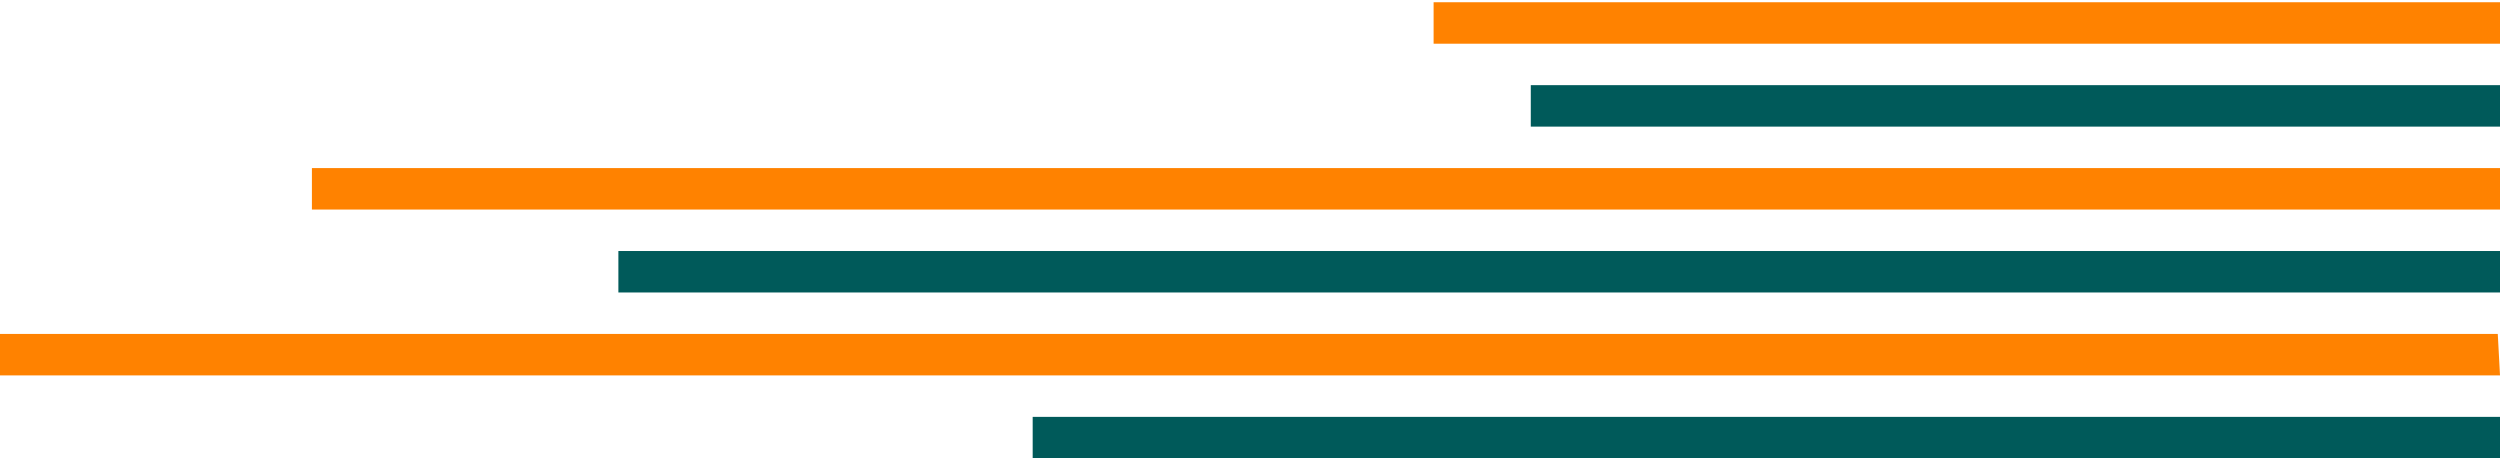 <svg width="1080" height="198" viewBox="0 0 1080 198" fill="none" xmlns="http://www.w3.org/2000/svg">
<path d="M1080 18.881H619.316V0.968H1080V18.881Z" fill="#FF8200"/>
<path d="M1080 54.7H661.3V36.787H1080V54.7Z" fill="#005A5A"/>
<path d="M1080 90.525H134.745V72.612H1080V90.525Z" fill="#FF8200"/>
<path d="M1080 126.35H267.142V108.437H1080V126.35Z" fill="#005A5A"/>
<path d="M1080 162.175H0V144.262H1079.04L1080 162.175Z" fill="#FF8200"/>
<path d="M1080 198H446.118V180.088H1080V198Z" fill="#005A5A"/>
</svg>
